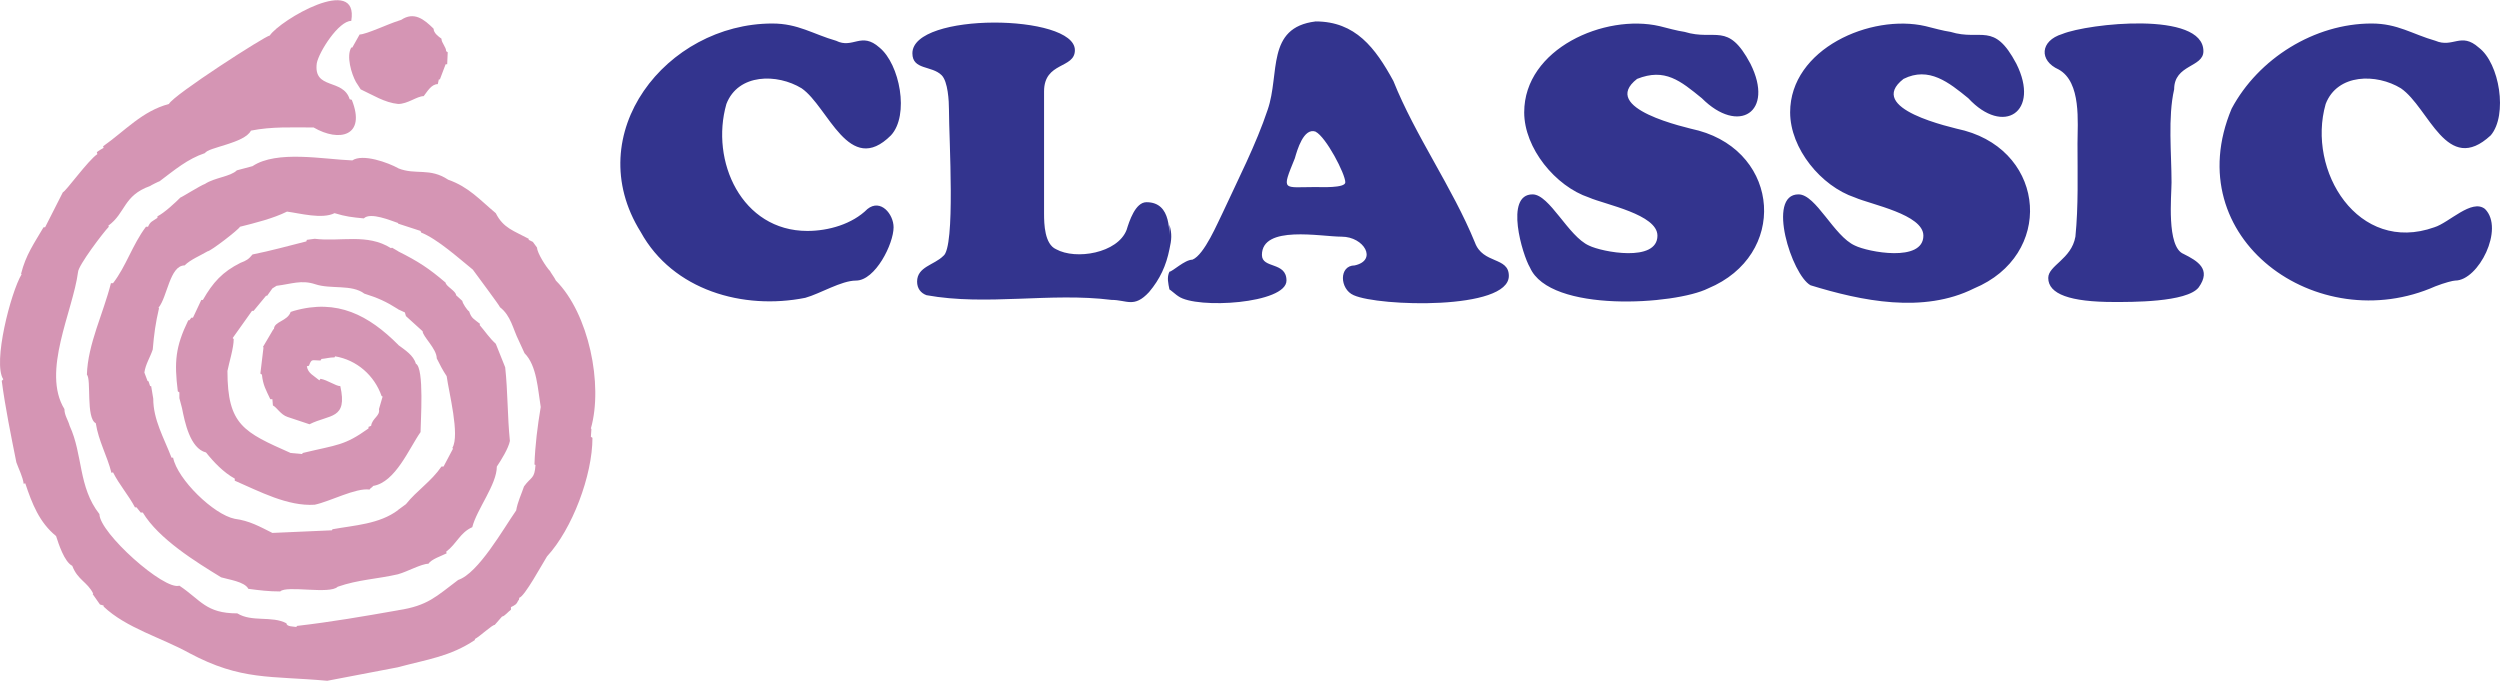 <svg xmlns="http://www.w3.org/2000/svg" width="2500" height="681" viewBox="0 0 560.682 152.632"><path d="M89.279 4.653c-1.975.564-7.169 3.034-8.625 3.034l-1.641 2.929h-.233c-1.142 1.904.021 5.872 1.054 7.734l1.055 1.64c2.739 1.27 5.366 2.975 8.391 3.276v.005c2.176 0 4.249-1.758 5.741-1.758.8-.999 1.699-2.695 3.164-2.695l.235-1.055h.233l1.289-3.397h.352l.117-2.695-.351-.234c0-.947-1.055-1.863-1.055-2.812-.694-.496-1.758-1.278-1.758-2.227-2.166-2.167-4.401-3.902-7.265-1.992l-.703.234v.013zm0 132.159v.008c-7.666 1.353-15.038 2.626-22.686 3.507l-.118.236c-.595-.105-2.226-.043-2.226-.822-3.232-1.738-7.785-.206-11.014-2.225-7.081 0-8.157-2.977-13.007-6.211-3.399 1.133-17.928-11.859-17.928-16.054-4.785-6.089-3.674-13.292-6.679-19.802-.37-1.356-1.171-2.344-1.171-3.75C9.289 83.312 16.344 69.764 17.496 61c0-1.469 5.755-9.037 6.913-10.194l-.117-.234c3.945-2.893 3.321-6.744 9.374-8.905.065-.097 1.983-1.055 2.11-1.055 3.404-2.552 6.289-5.025 10.194-6.327.646-1.293 8.888-2.192 10.311-5.04 4.677-.935 9.313-.703 14.061-.703 5.754 3.355 11.825 1.967 8.554-6.21l-.468-.117c-1.46-4.748-8.187-2.042-7.381-8.085.468-2.503 4.885-9.491 7.733-9.491 1.767-10.603-15.965-.191-18.28 3.282-.886 0-21.596 13.311-22.615 15.35-5.996 1.598-9.776 5.97-14.765 9.491l.118.352c-.536.267-1.012.616-1.523.938l.116.469c-2.071 1.38-7.091 8.393-7.733 8.553l-3.983 7.85h-.351c-2.103 3.606-3.979 6.185-5.038 10.429l.116.117C2.43 65.491-1.688 81.378.741 85.021l-.351.352c.811 6.082 2.068 12.214 3.281 18.278.549 1.549 1.442 3.219 1.64 4.805l.352-.117c1.521 4.561 3.167 8.79 6.913 11.835.542 1.677 1.842 5.784 3.633 6.679 1.179 3.146 3.378 3.592 4.688 6.211l-.117.118 1.641 2.342.82.235v.233c5.066 4.813 12.996 6.974 19.217 10.429 11.669 6.223 18.207 5.054 30.934 6.211l15.936-3.046v-.013c6.629-1.768 11.646-2.395 17.178-6.081v-.235c1.103-.55 3.83-3.162 4.453-3.162l1.64-1.876c.519 0 1.418-1.141 1.992-1.522v-.587c.882-.44 1.259-.57 1.641-1.524h.117l.117-.584c1.16-.231 5.088-7.462 6.211-9.258 5.655-6.125 10.194-18.17 10.194-26.599l-.352-.233.118-1.757-.118-.118c2.794-9.779-.465-25.775-7.851-33.16-.229-.571-1.288-1.967-1.288-2.109-.869-.87-2.931-4.113-2.931-5.273l-.937-1.289-.938-.469v-.234c-3.321-1.788-5.706-2.389-7.381-5.742-3.56-2.967-6.042-5.881-10.663-7.499-4.173-2.782-7.288-.993-11.203-2.559v-.019c-2.252-1.251-7.944-3.335-10.312-1.758-6.419-.237-16.921-2.351-22.38 1.29l-3.515.938c-1.413 1.412-5.01 1.621-7.148 3.045-.995.332-5.294 3.048-5.507 3.048-1.246 1.244-3.621 3.451-5.156 4.218v.351c-1.133.785-1.6.803-2.109 1.992h-.47c-3.057 4.074-4.462 8.9-7.383 12.655h-.469c-1.67 6.686-5.194 13.669-5.39 20.505 1.029 1.028-.251 9.776 1.992 10.897.644 4.08 2.557 7.299 3.516 11.132l.351-.118c1.393 2.785 3.463 5.096 4.921 7.852h.352l.937 1.171h.469c3.547 5.911 11.954 11.095 17.576 14.529 1.576.493 5.277.946 6.094 2.578 2.514.335 4.601.587 7.147.587 1.433-1.434 11.107.727 12.89-1.055 4.674-1.625 8.826-1.713 13.592-2.812v-.013c1.92-.512 5.189-2.331 6.75-2.331.7-1.049 2.968-1.759 4.101-2.343l-.117-.352c2.423-1.854 3.106-4.284 5.859-5.507.998-3.995 5.506-9.566 5.506-13.593.978-1.465 2.591-4.042 2.931-5.742-.568-5.56-.452-10.974-1.056-16.521l-2.108-5.273c-1.507-1.381-2.291-2.67-3.633-4.218l.119-.235c-1.42-1.153-1.925-1.202-2.461-2.811-.43-.215-1.524-1.893-1.524-2.344l-1.405-1.289c0-.913-2.344-2.064-2.344-2.812-3.73-3.199-6.161-4.78-10.616-7.008v-.023l-1.406-.82-.234.117c-5.305-3.375-11.399-1.396-17.108-2.109l-1.758.234-.117.352c-4.147 1.036-7.917 2.099-12.069 2.929-.862 1.077-1.406 1.391-2.696 1.875-4.053 2.027-6.192 4.392-8.436 8.32h-.353l-1.875 3.984h-.352l-.468.585h-.234c-2.876 5.931-3.171 9.311-2.344 15.936l.351.235v1.289l.586 2.227c.618 3.096 1.8 9.062 5.389 9.958 1.741 2.176 3.945 4.496 6.445 5.86v.469c5.497 2.381 11.87 5.793 17.928 5.39 3.473-.736 9.226-3.839 12.304-3.398.188-.378.547-.413.819-.82 5-.832 8.056-8.44 10.617-12.068 0-2.196.877-14.385-1.055-15.35-.539-1.889-2.413-3.041-3.938-4.185v-.035c-6.635-6.633-13.667-10.406-23.435-7.616l-.703.235c-.698 2.092-3.75 2.115-3.75 3.866h-.117l-2.343 3.983.117.118-.702 5.859.351.233c.237 2.373.896 3.408 1.875 5.507h.469l.118 1.406c.928.465 1.709 2.054 3.28 2.578l4.922 1.641c4.57-2.286 8.585-1.025 6.913-8.554-1.01 0-2.871-1.377-4.453-1.641l-.235.352c-1.254-1.076-2.583-1.563-2.812-3.164l.469-.116c.625-1.667.654-1.173 2.578-1.173l.234-.351c1.129-.103 1.771-.352 2.929-.352l.118-.235c4.878.813 8.82 4.284 10.429 8.906l.233.118-.818 2.811c.312 1.56-1.508 2.001-1.758 3.75l-.586.234v.352c-5.449 3.892-6.88 3.607-14.764 5.507l-.118.235-2.578-.235C54.685 96.875 51.01 95.296 51.01 83.146c.361-1.854 1.405-5.155 1.405-7.148l-.233-.233 4.335-6.093h.353l2.811-3.398h.235l1.171-1.64.938-.586c3.333-.406 5.579-1.382 8.671-.352 3.536 1.179 8.142-.045 11.014 2.109 3.016.942 4.916 1.797 7.57 3.486v.03l1.523.703.234.82 3.749 3.398c0 1.174 3.165 3.91 3.165 6.091.712 1.429 1.324 2.633 2.226 3.985.476 3.566 2.99 13.218 1.289 16.053l.117.234-2.109 3.984h-.469c-2.29 3.349-5.493 5.341-7.968 8.437l-1.758 1.288v.035c-4.208 3.155-9.741 3.396-14.718 4.301l-.117.235-13.358.586c-2.924-1.465-5.144-2.726-8.437-3.164-4.746-.949-12.856-8.857-13.826-13.709h-.352c-1.706-4.459-4.101-8.48-4.101-13.242l-.469-2.812h-.234l-.351-1.056-.234-.116-.703-1.875c.271-1.893 1.274-3.354 1.875-5.155.301-3.532.622-5.894 1.406-9.257l-.116-.117c1.996-2.397 2.525-9.491 5.858-9.491 1.31-1.311 3.524-2.194 5.155-3.164.657 0 6.915-4.806 7.265-5.507 3.276-.819 7.488-1.869 10.546-3.398 2.875.379 7.866 1.75 10.663.351 2.534.771 3.876.913 6.562 1.172 1.472-1.473 6.119.515 7.687 1.039v.133l5.039 1.641.117.352c3.722 1.488 8.428 5.757 11.601 8.319.843 1.178 6.093 8.176 6.093 8.437 2.472 1.923 2.883 4.829 4.218 7.499l1.289 2.812c2.791 2.791 2.984 8.181 3.632 12.069-.722 4.336-1.249 8.479-1.405 12.89l.234.116c-.212 3.189-.932 2.542-2.578 4.805-.604 1.812-1.442 3.494-1.758 5.39-2.868 4.1-8.466 14.071-13.006 15.585-4.944 3.707-6.787 5.782-13.477 6.794z" fill="#d595b4"/><path d="M341.837 25.146c0-14.307 18.106-22.159 30.349-19.334 1.876.469 3.984 1.055 5.625 1.29 6.923 2.129 9.697-2.421 14.764 7.147 5.442 10.885-2.657 15.975-10.897 7.734-4.802-3.901-8.28-6.835-14.529-4.336-8.557 6.654 10.79 10.842 13.827 11.6 18.337 5.094 19.973 27.943 2.108 35.388-7.349 3.674-35.47 5.571-39.957-4.688-1.674-2.789-5.757-16.403.586-16.403 3.814 0 8.012 9.42 12.655 11.483 2.871 1.435 15.35 3.847 15.35-2.226 0-4.771-11.678-6.948-15.35-8.554-7.529-2.511-14.531-11.069-14.531-19.101zm59.642 0c0-14.267 18.132-22.153 30.348-19.334 1.875.469 3.984 1.055 5.624 1.29 6.942 2.135 9.688-2.446 14.766 7.147 5.385 10.773-2.855 16.269-10.781 7.734-4.315-3.507-8.822-7.19-14.529-4.336-8.615 6.702 10.479 10.794 13.71 11.6 18.333 5.093 19.976 27.943 2.108 35.388-11.376 5.688-25.209 2.825-36.676-.704-4.217-2.342-9.933-20.388-2.693-20.388 3.93 0 7.93 9.383 12.653 11.483 2.87 1.435 15.351 3.847 15.351-2.226 0-4.755-11.716-6.964-15.351-8.554-7.604-2.536-14.53-10.985-14.53-19.1zm64.447 7.029c0-4.779.914-13.788-4.219-16.638-4.434-1.971-4.21-6.438.82-7.967 5.764-2.359 31.638-5.21 31.638 3.867 0 3.669-6.562 2.93-6.562 8.553-1.437 6.222-.586 14.444-.586 20.857 0 2.965-1.179 14.504 2.695 16.054 3.16 1.579 6.3 3.437 3.398 7.499-2.649 3.406-15.434 3.281-18.983 3.281-9.842 0-14.762-1.757-14.762-5.39 0-2.818 5.198-4.19 6.091-9.257.685-6.854.47-13.963.47-20.859zm65.969-26.95c5.835 0 9.074 2.375 14.296 3.868 3.952 1.693 5.737-2.021 9.725 1.523 4.688 3.514 6.536 15.147 2.696 19.686-9.885 9.177-13.812-6.185-20.154-10.546-5.453-3.333-14.232-3.351-16.873 3.516-4.287 15.003 7.311 33.747 24.373 27.652 3.311-1.018 8.397-6.475 11.364-4.101 4.422 4.421-1.466 16.053-6.677 16.053-.47 0-2.346.469-4.454 1.289-26.382 11.724-57.905-10.729-45.698-39.839 5.986-11.228 18.564-19.101 31.402-19.101zm-236.857-.462c-11.141 1.364-7.948 11.749-10.733 19.797-2.583 7.746-6.661 15.682-10.077 23.083-1.086 2.117-4.114 9.472-6.797 10.546-1.728 0-4.49 2.694-5.156 2.694v3.983c.118 0 1.712 1.4 1.992 1.524 4.113 2.938 24.256 1.662 24.256-3.516 0-4.3-5.508-2.607-5.508-5.742 0-6.776 13.217-4.101 17.881-4.101 5.025 0 8.111 5.293 2.929 6.445-3.588 0-3.384 5.328-.233 6.679 5.596 2.543 34.801 3.411 34.801-4.335 0-4.334-5.834-2.598-7.616-7.499-5.042-12.329-13.375-23.945-18.279-36.208-4.05-7.426-8.499-13.357-17.459-13.357v.007h-.001zm.046 37.138c-7.376 0-7.756 1.086-4.687-6.445.539-1.886 1.975-6.906 4.641-5.991v.015c2.353 1.176 6.679 9.479 6.679 11.366 0 1.345-5.653 1.055-6.633 1.055zm-32.809 8.437v5.507c.479-2.151.608-3.382 0-5.507zM173.224 5.225c5.781 0 9.113 2.388 14.294 3.868 3.786 1.892 5.627-2.12 9.726 1.523 4.547 3.72 6.754 15.161 2.577 19.686-9.417 9.417-14.073-6.446-20.037-10.546-5.457-3.334-14.229-3.36-16.874 3.516-3.654 12.793 3.411 28.473 18.162 28.473 4.697 0 10.059-1.505 13.477-4.921 2.955-2.365 5.857 1.146 5.857 4.101 0 3.717-4.103 11.953-8.437 11.953-3.279 0-8.029 2.94-11.366 3.866-13.893 2.779-29.696-1.649-36.91-14.764-13.765-22.028 5.764-46.755 29.531-46.755zm89.051 50.62c0-3.722.57-10.545-5.155-10.545-2.502 0-3.866 4.303-4.453 6.21-2.007 5.219-11.382 6.8-15.819 4.335-2.572-1.142-2.694-5.628-2.694-7.968V20.458c0-6.718 6.913-5.026 6.913-9.257 0-8.148-36.442-8.577-36.442.703 0 3.792 4.335 2.696 6.562 4.922 1.417 1.417 1.64 5.796 1.64 7.734 0 6.5 1.508 30.944-1.289 32.808-2.022 2.022-5.858 2.408-5.858 5.742 0 1.523.819 2.577 2.109 3.046 13.451 2.445 27.794-.656 41.48 1.055 3.493 0 5.06 1.899 8.437-1.757 2.453-2.899 3.84-5.954 4.569-9.609zm0 9.022v-3.983c-.629 1.259-.256 2.695 0 3.983z" fill="#33348e"/></svg>